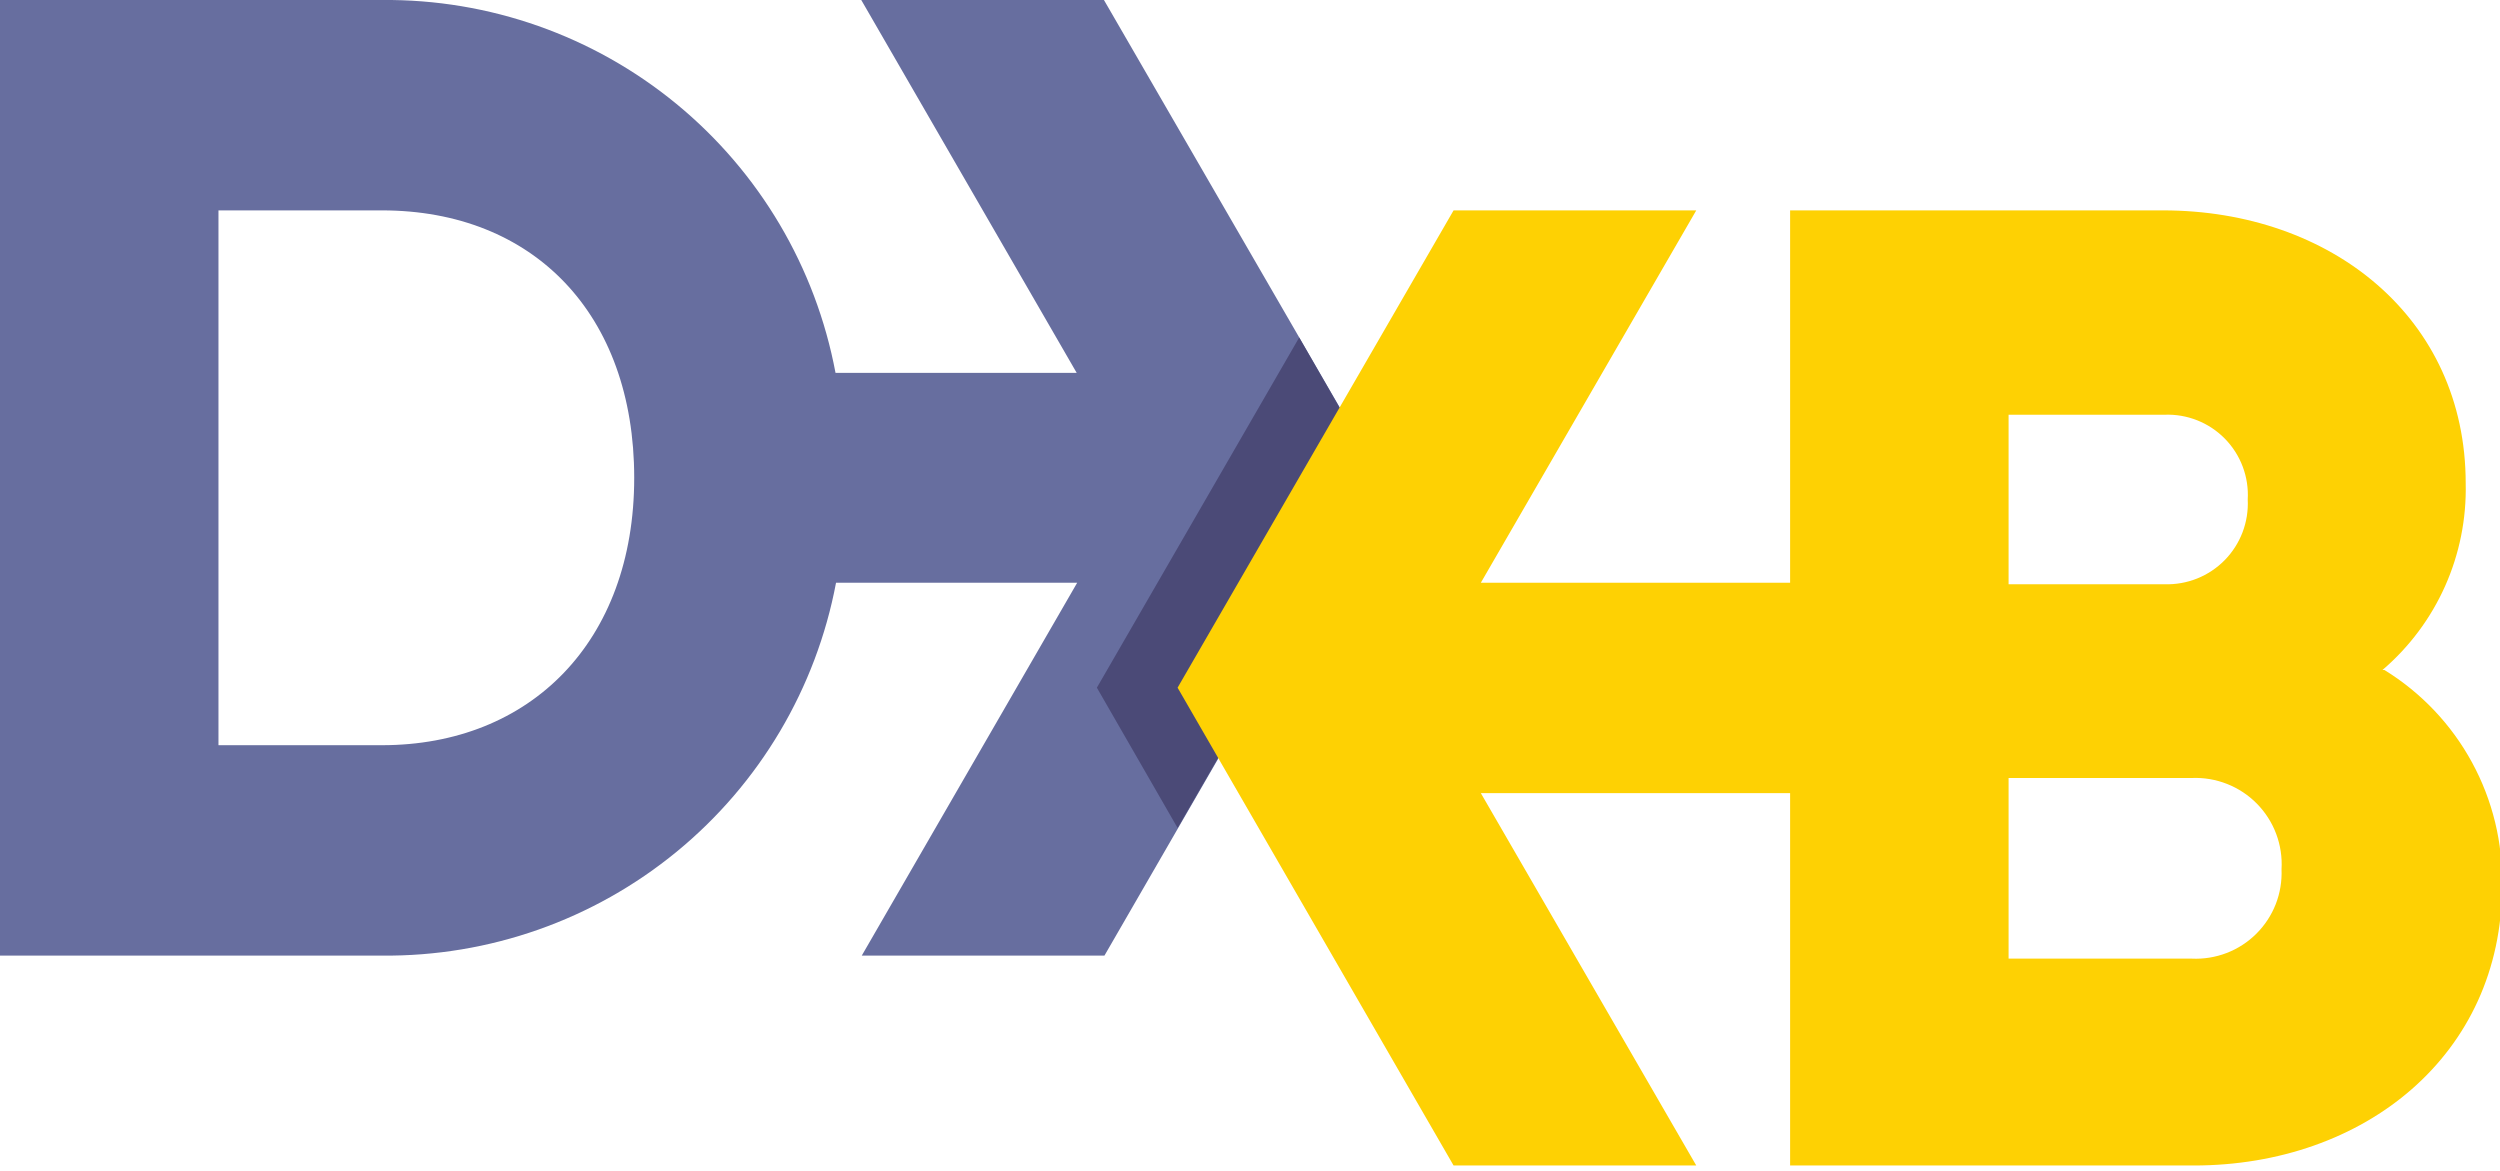 <?xml version="1.0" encoding="UTF-8"?> <svg xmlns="http://www.w3.org/2000/svg" width="111" height="52" viewBox="0 0 111 52" fill="none"><g clip-path="url(#clip0_116_354)"><path d="M16.958 33.087H9.7V9.341H16.958C23.678 9.341 28.159 13.934 28.159 21.214C28.159 28.495 23.544 33.087 16.958 33.087ZM49.015 -7.9042e-05H38.24L47.805 16.555H37.097C36.219 11.87 33.719 7.643 30.037 4.616C26.355 1.589 21.724 -0.045 16.958 -7.9042e-05H0V42.429H16.958C21.727 42.474 26.36 40.841 30.046 37.814C33.733 34.788 36.236 30.561 37.12 25.874H47.827L38.262 42.429H49.037L61.291 21.214L49.015 -7.9042e-05Z" fill="#676E9F"></path><path d="M61.268 21.214L57.684 14.986L48.701 30.533L52.285 36.761L61.268 21.214Z" fill="#4B4A77"></path><path d="M97.313 42.563H89.181V34.543H97.313C97.848 34.52 98.382 34.61 98.881 34.807C99.38 35.003 99.832 35.302 100.207 35.684C100.583 36.066 100.875 36.523 101.063 37.025C101.251 37.527 101.332 38.063 101.3 38.598C101.322 39.126 101.235 39.654 101.042 40.147C100.849 40.639 100.556 41.086 100.18 41.459C99.805 41.833 99.357 42.123 98.863 42.313C98.369 42.503 97.841 42.588 97.313 42.563ZM89.181 18.414H96.103C96.599 18.394 97.094 18.479 97.556 18.662C98.018 18.845 98.436 19.123 98.784 19.477C99.132 19.832 99.403 20.255 99.577 20.72C99.752 21.185 99.828 21.681 99.799 22.177C99.824 22.673 99.746 23.168 99.57 23.631C99.394 24.094 99.124 24.516 98.777 24.87C98.429 25.224 98.012 25.502 97.552 25.686C97.092 25.87 96.598 25.957 96.103 25.941H89.181V18.414ZM105.78 29.749C106.973 28.729 107.924 27.455 108.563 26.022C109.202 24.588 109.514 23.03 109.477 21.461C109.477 14.113 103.495 9.341 96.036 9.341H79.481V25.874H65.749L75.314 9.341H64.539L52.285 30.533L64.539 51.748H75.314L65.749 35.215H79.481V51.748H97.402C104.974 51.748 111.09 46.842 111.09 39.337C111.132 37.422 110.672 35.53 109.756 33.848C108.841 32.166 107.501 30.753 105.87 29.749" fill="#FED103"></path></g><defs><clipPath id="clip0_116_354"><rect width="111" height="51.748" fill="white"></rect></clipPath></defs></svg> 